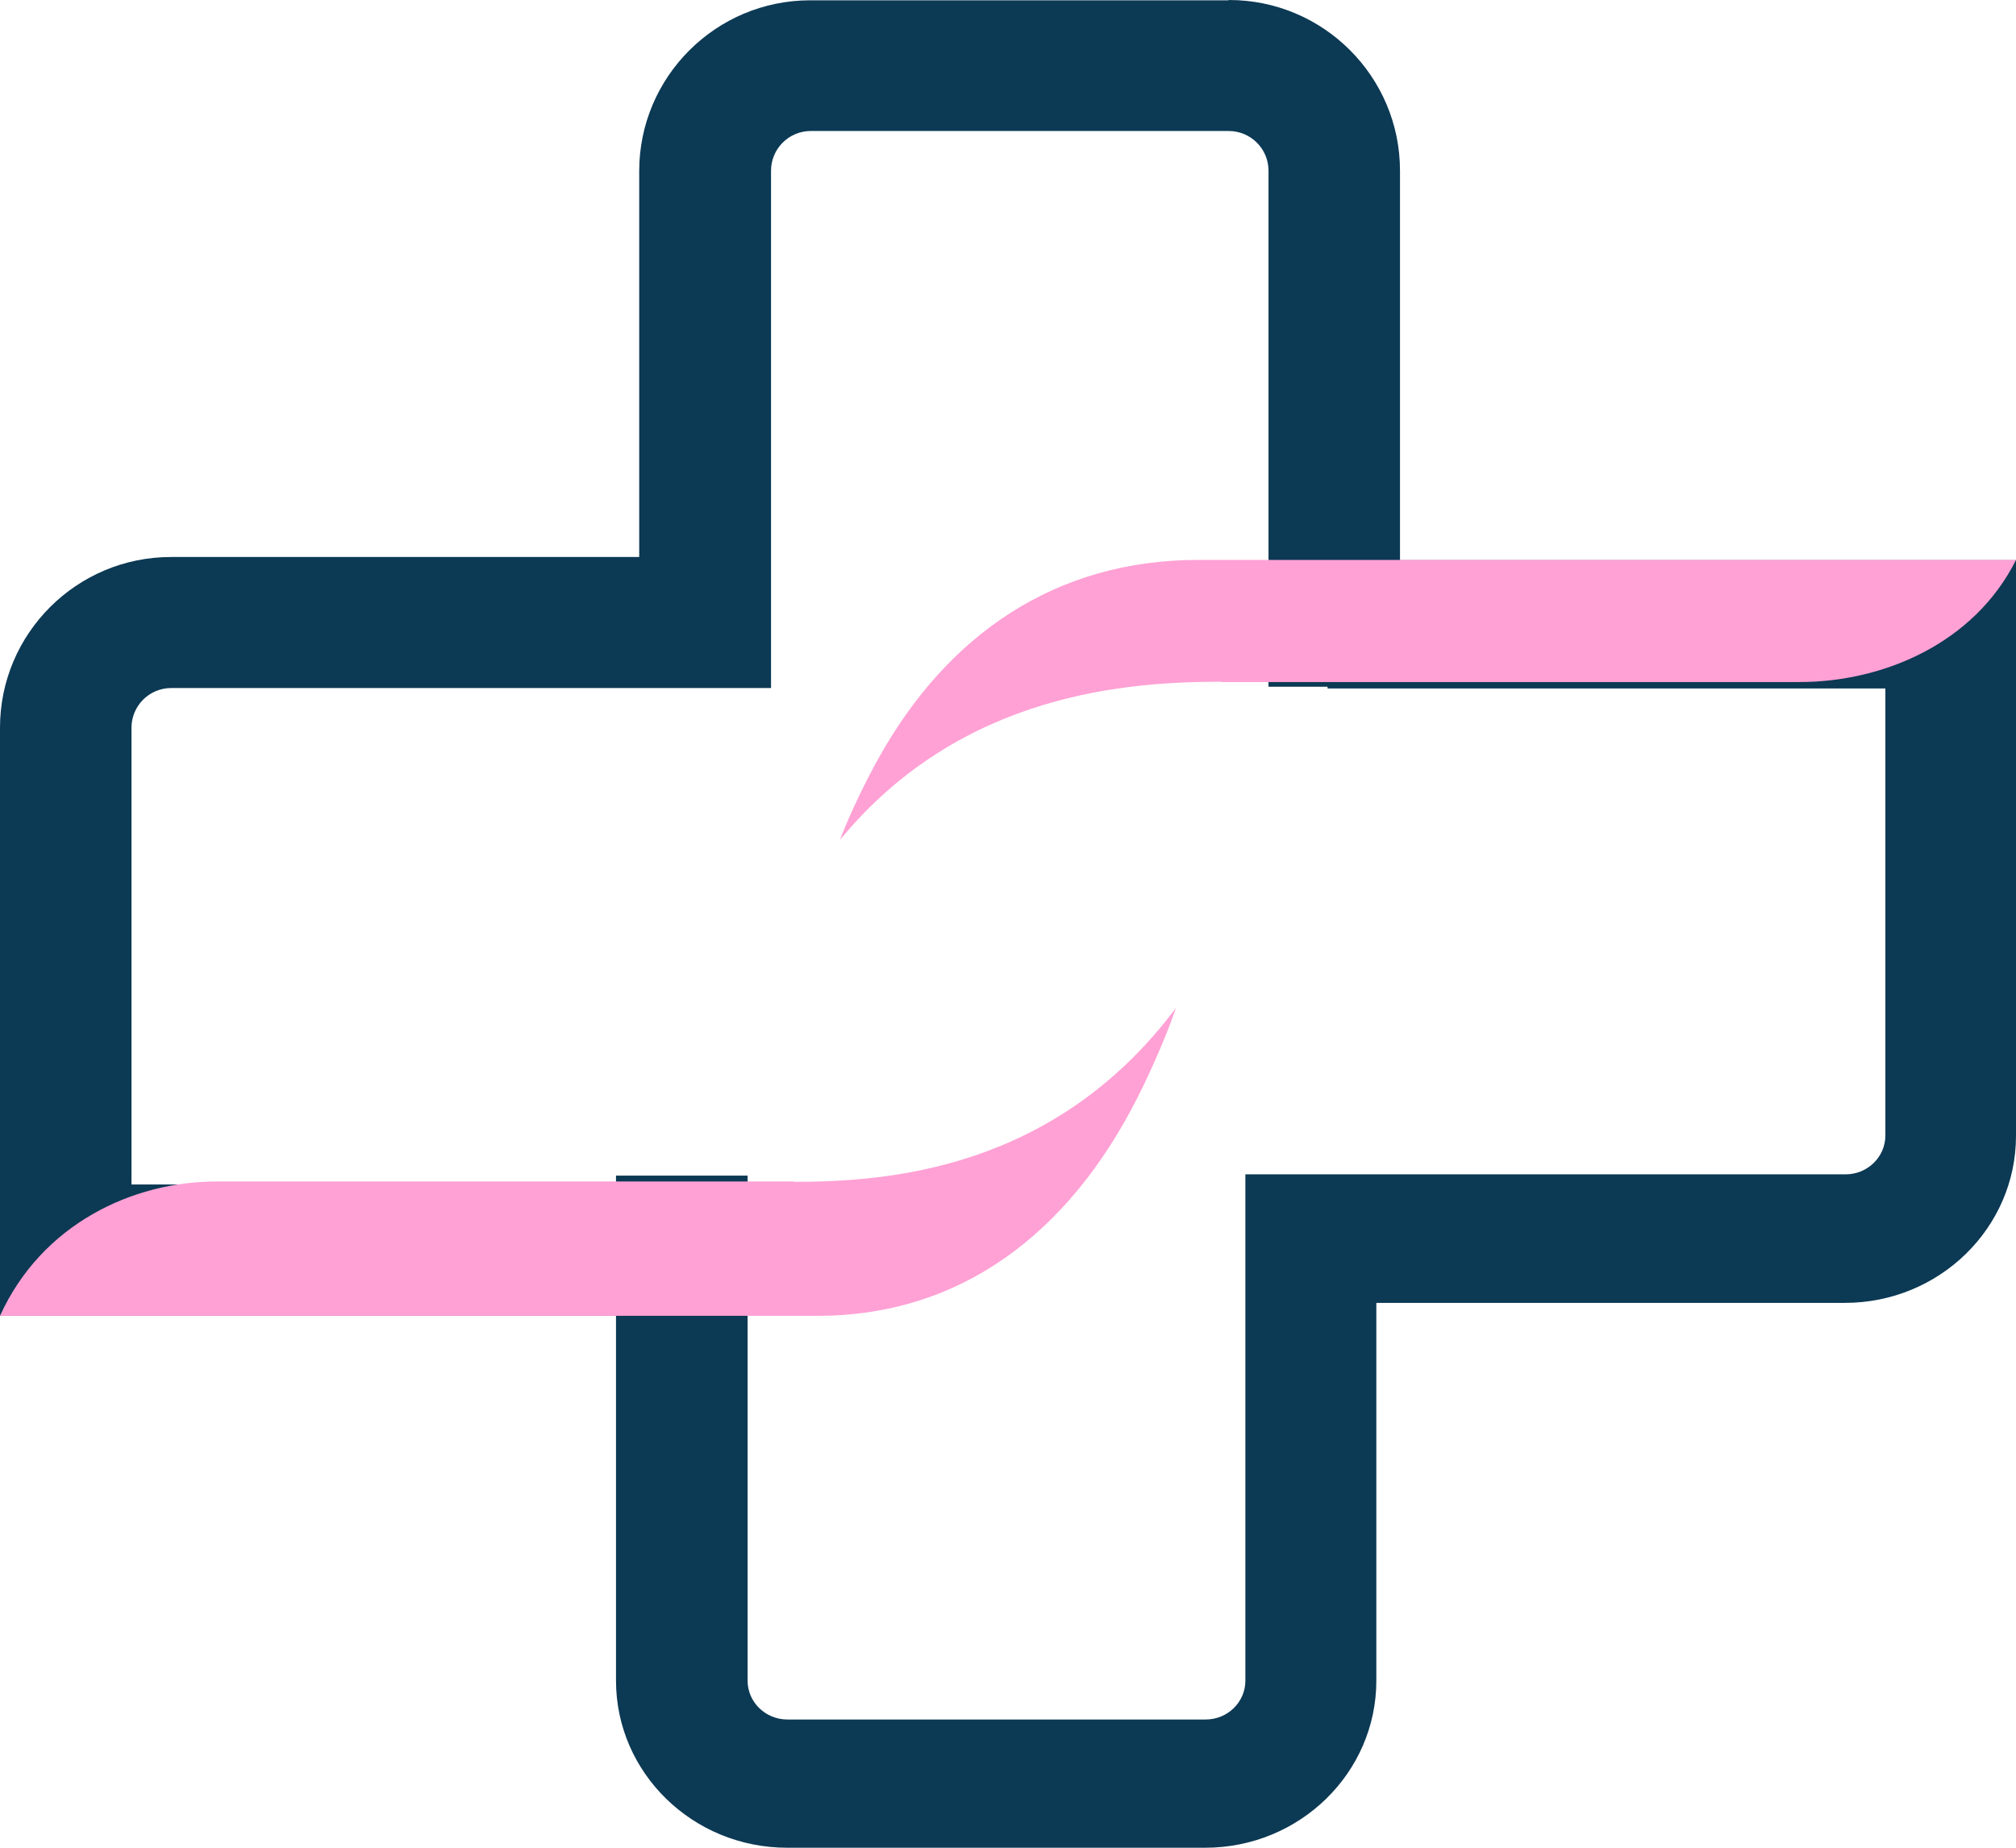 <svg width="72" height="66" viewBox="0 0 72 66" fill="none" xmlns="http://www.w3.org/2000/svg">
<path d="M43.86 0.011H28.935C25.567 0.011 22.829 2.746 22.829 6.11V19.896H6.105C2.738 19.896 0 22.631 0 25.994V47H24.605V42.309H4.696V25.994C4.696 25.216 5.326 24.576 6.117 24.576H22.841H27.537V6.098C27.537 5.32 28.167 4.679 28.958 4.679H43.883C44.662 4.679 45.304 5.309 45.304 6.098V24.53H50V6.098C50 2.734 47.262 0 43.895 0L43.86 0.011Z" fill="#0C3954"/>
<path d="M47.413 20V24.591H67.335V40.559C67.335 41.32 66.704 41.947 65.913 41.947H49.178H44.478V60.032C44.478 60.793 43.848 61.42 43.057 61.42H28.121C27.342 61.42 26.7 60.804 26.7 60.032V41.992H22V60.032C22 63.324 24.74 66 28.11 66H43.045C46.415 66 49.155 63.324 49.155 60.032V46.538H65.89C69.26 46.538 72 43.862 72 40.57V20.011H47.378L47.413 20Z" fill="#0C3954"/>
<path d="M43.637 24.362C44.288 24.362 45.872 24.362 47.883 24.362C52.511 24.362 59.408 24.362 62.564 24.362H64.272C67.249 24.362 70.506 22.989 72 20H47.883H42.794C37.717 20 33.842 22.649 31.37 27.096C30.461 28.734 30 30 30 30C34.347 24.713 40.357 24.351 43.648 24.351L43.637 24.362Z" fill="#FFA1D5"/>
<path d="M28.363 42.202C27.712 42.202 26.128 42.202 24.117 42.202C19.489 42.202 12.592 42.202 9.436 42.202H7.728C4.752 42.202 1.494 43.712 0 47H24.117H29.206C34.283 47 38.158 44.086 40.63 39.195C41.539 37.393 42 36 42 36C37.653 41.816 31.643 42.214 28.352 42.214L28.363 42.202Z" fill="#FFA1D5"/>
</svg>
